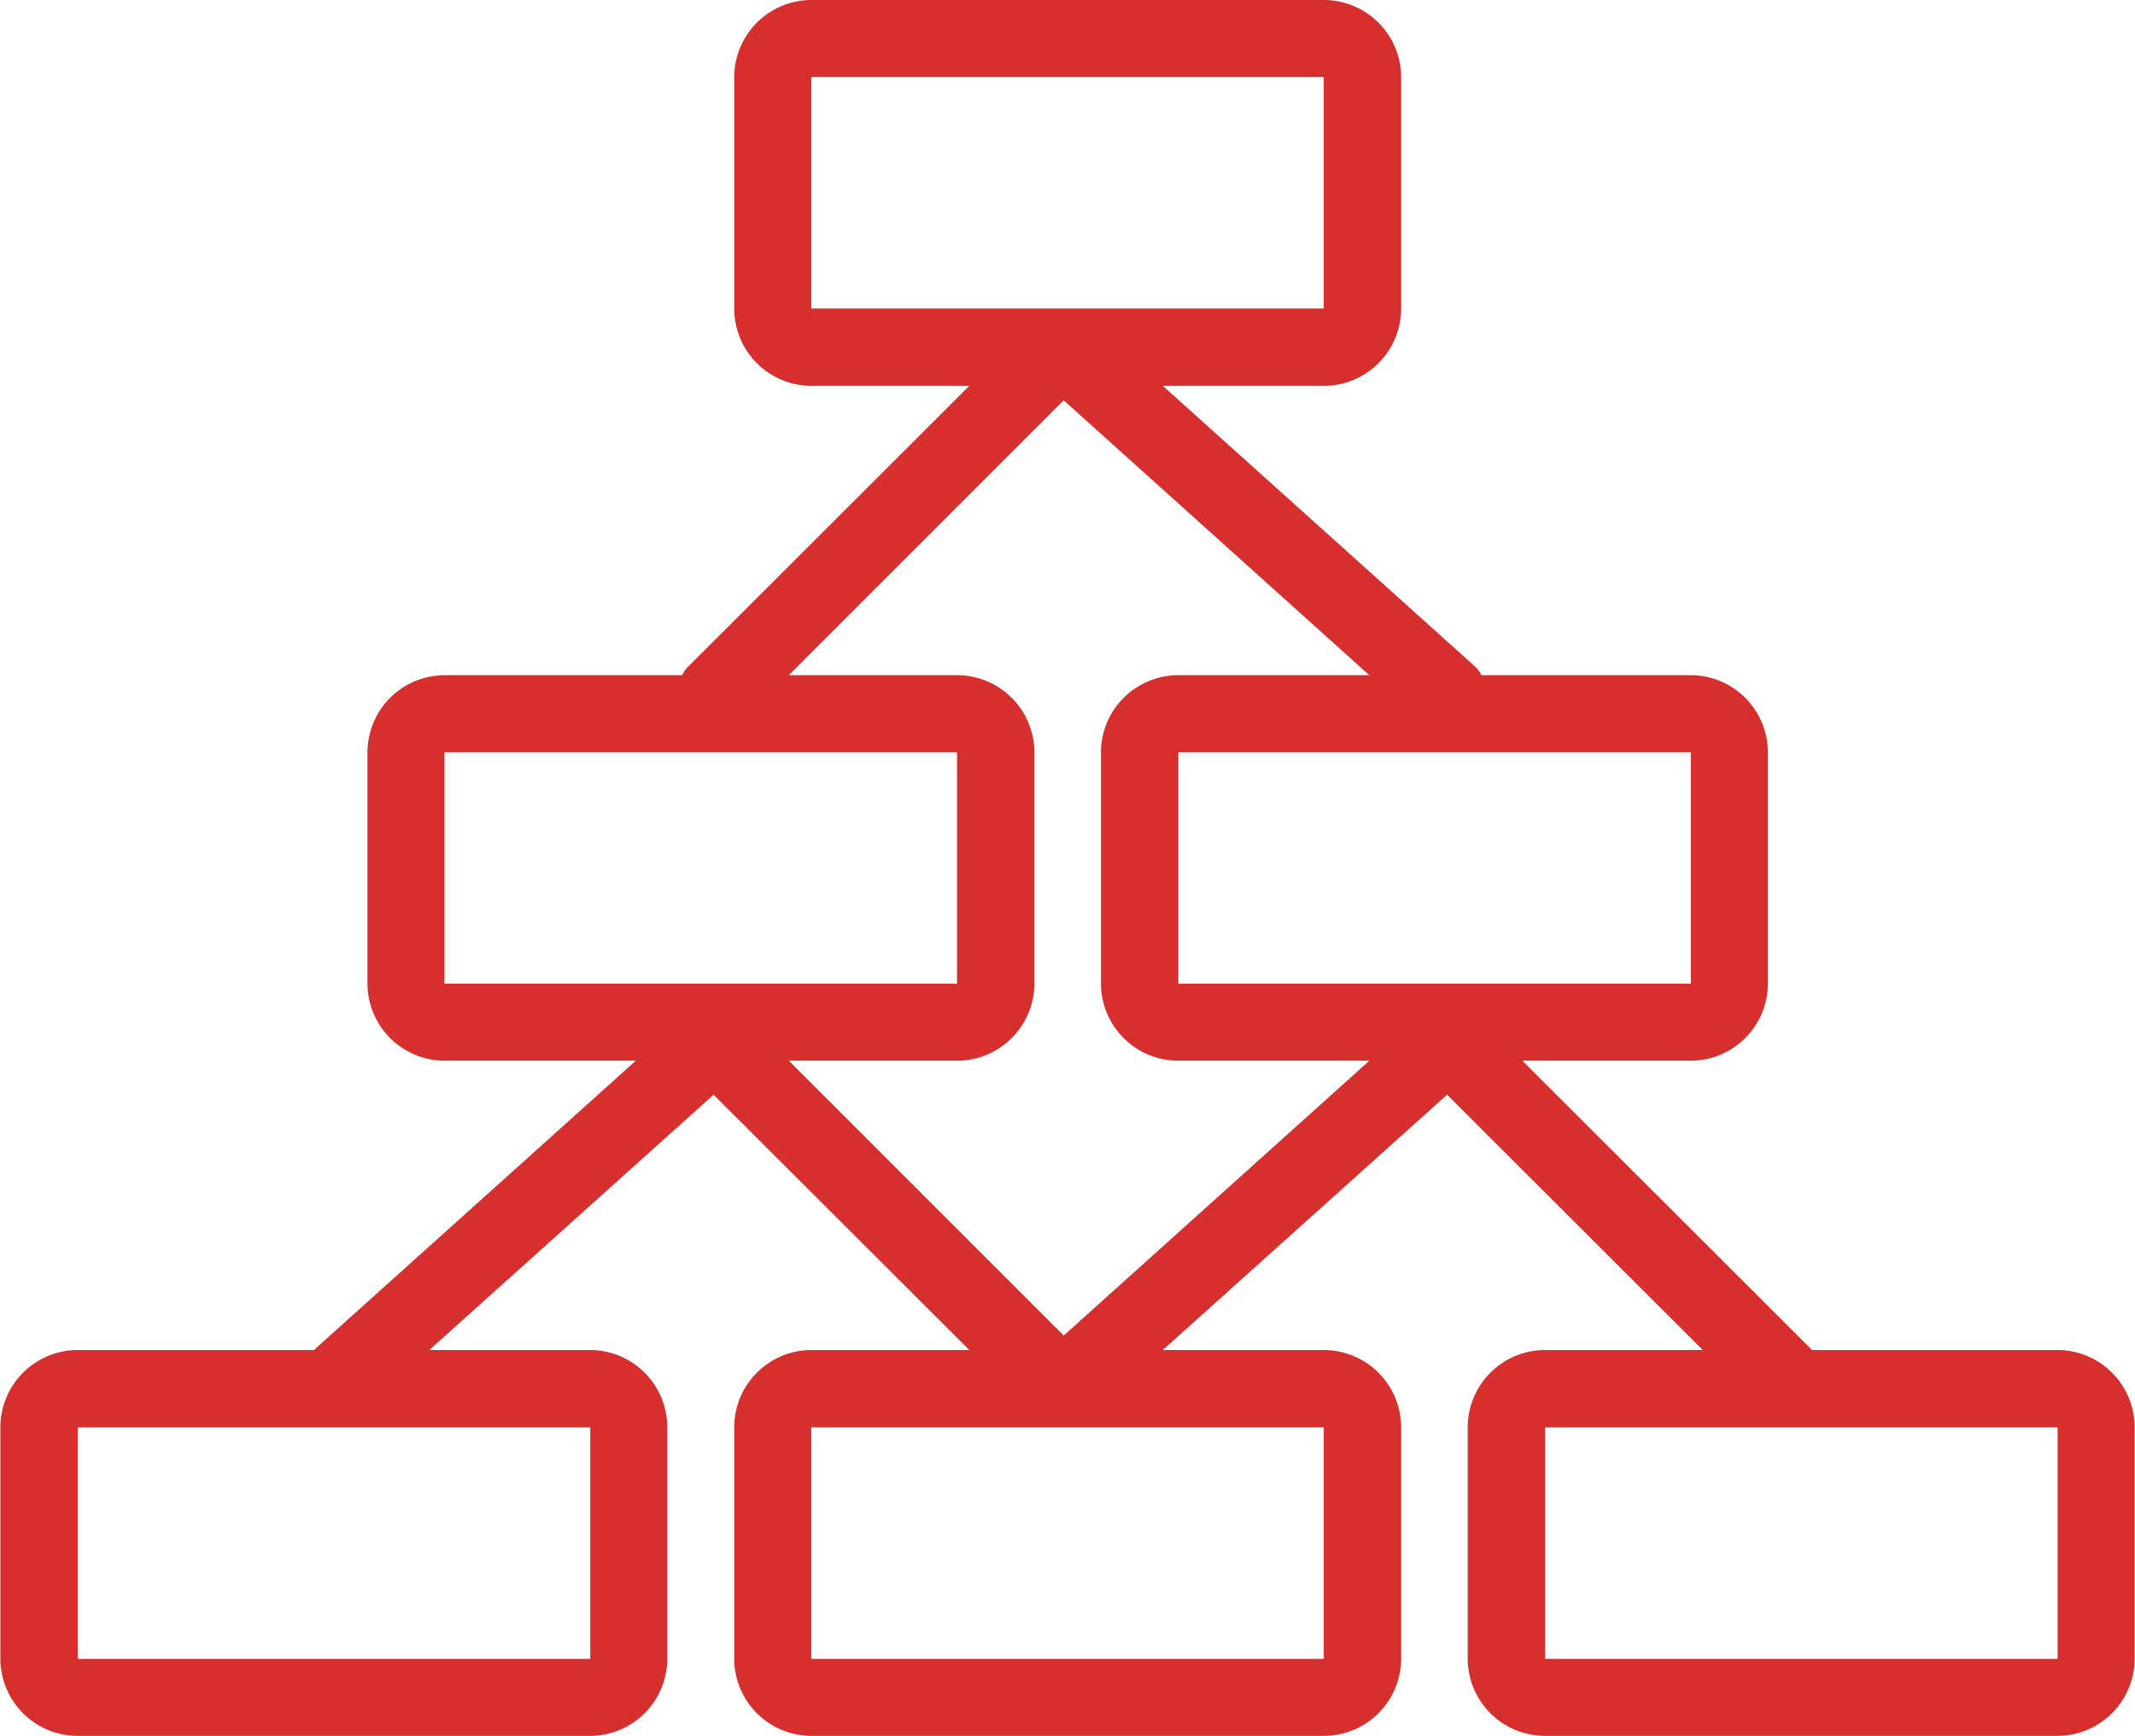 <svg xmlns="http://www.w3.org/2000/svg" width="59.03" height="48"><path d="M56.89 37.33H50.1l-8.01-8h4.66a2.138 2.138 0 002.13-2.13v-6.4a2.138 2.138 0 00-2.13-2.13h-5.79a.86.86 0 00-.2-.26l-8.61-7.74h4.45a2.142 2.142 0 002.14-2.14v-6.4A2.14 2.14 0 0036.6 0H22.43a2.138 2.138 0 00-2.13 2.13v6.4a2.14 2.14 0 002.13 2.14h4.37l-7.79 7.78a.855.855 0 00-.15.22h-6.57a2.138 2.138 0 00-2.13 2.13v6.4a2.138 2.138 0 002.13 2.13h5.29l-8.9 8H2.15a2.142 2.142 0 00-2.14 2.14v6.4A2.14 2.14 0 002.15 48h14.17a2.138 2.138 0 002.13-2.13v-6.4a2.14 2.14 0 00-2.13-2.14h-4.45l7.86-7.06 7.07 7.06h-4.37a2.14 2.14 0 00-2.13 2.14v6.4A2.138 2.138 0 0022.43 48H36.6a2.14 2.14 0 002.14-2.13v-6.4a2.142 2.142 0 00-2.14-2.14h-4.45l7.86-7.06 7.07 7.06h-4.36a2.142 2.142 0 00-2.14 2.14v6.4A2.14 2.14 0 0042.72 48h14.17a2.138 2.138 0 002.13-2.13v-6.4a2.14 2.14 0 00-2.13-2.14zM22.43 2.13H36.6v6.4H22.43v-6.4zm-6.11 43.74H2.15v-6.4h14.17v6.4zm20.28 0H22.43v-6.4H36.6v6.4zM46.75 27.2H32.58v-6.4h14.17v6.4zm-34.46-6.4h14.17v6.4H12.29v-6.4zm14.17 8.53a2.14 2.14 0 002.14-2.13v-6.4a2.14 2.14 0 00-2.14-2.13h-4.65l7.6-7.6 8.45 7.6h-5.28a2.14 2.14 0 00-2.14 2.13v6.4a2.14 2.14 0 002.14 2.13h5.28l-8.45 7.6-7.6-7.6h4.65zm30.43 16.54H42.72v-6.4h14.17v6.4z" fill="#d72e2e" fill-rule="evenodd"/></svg>